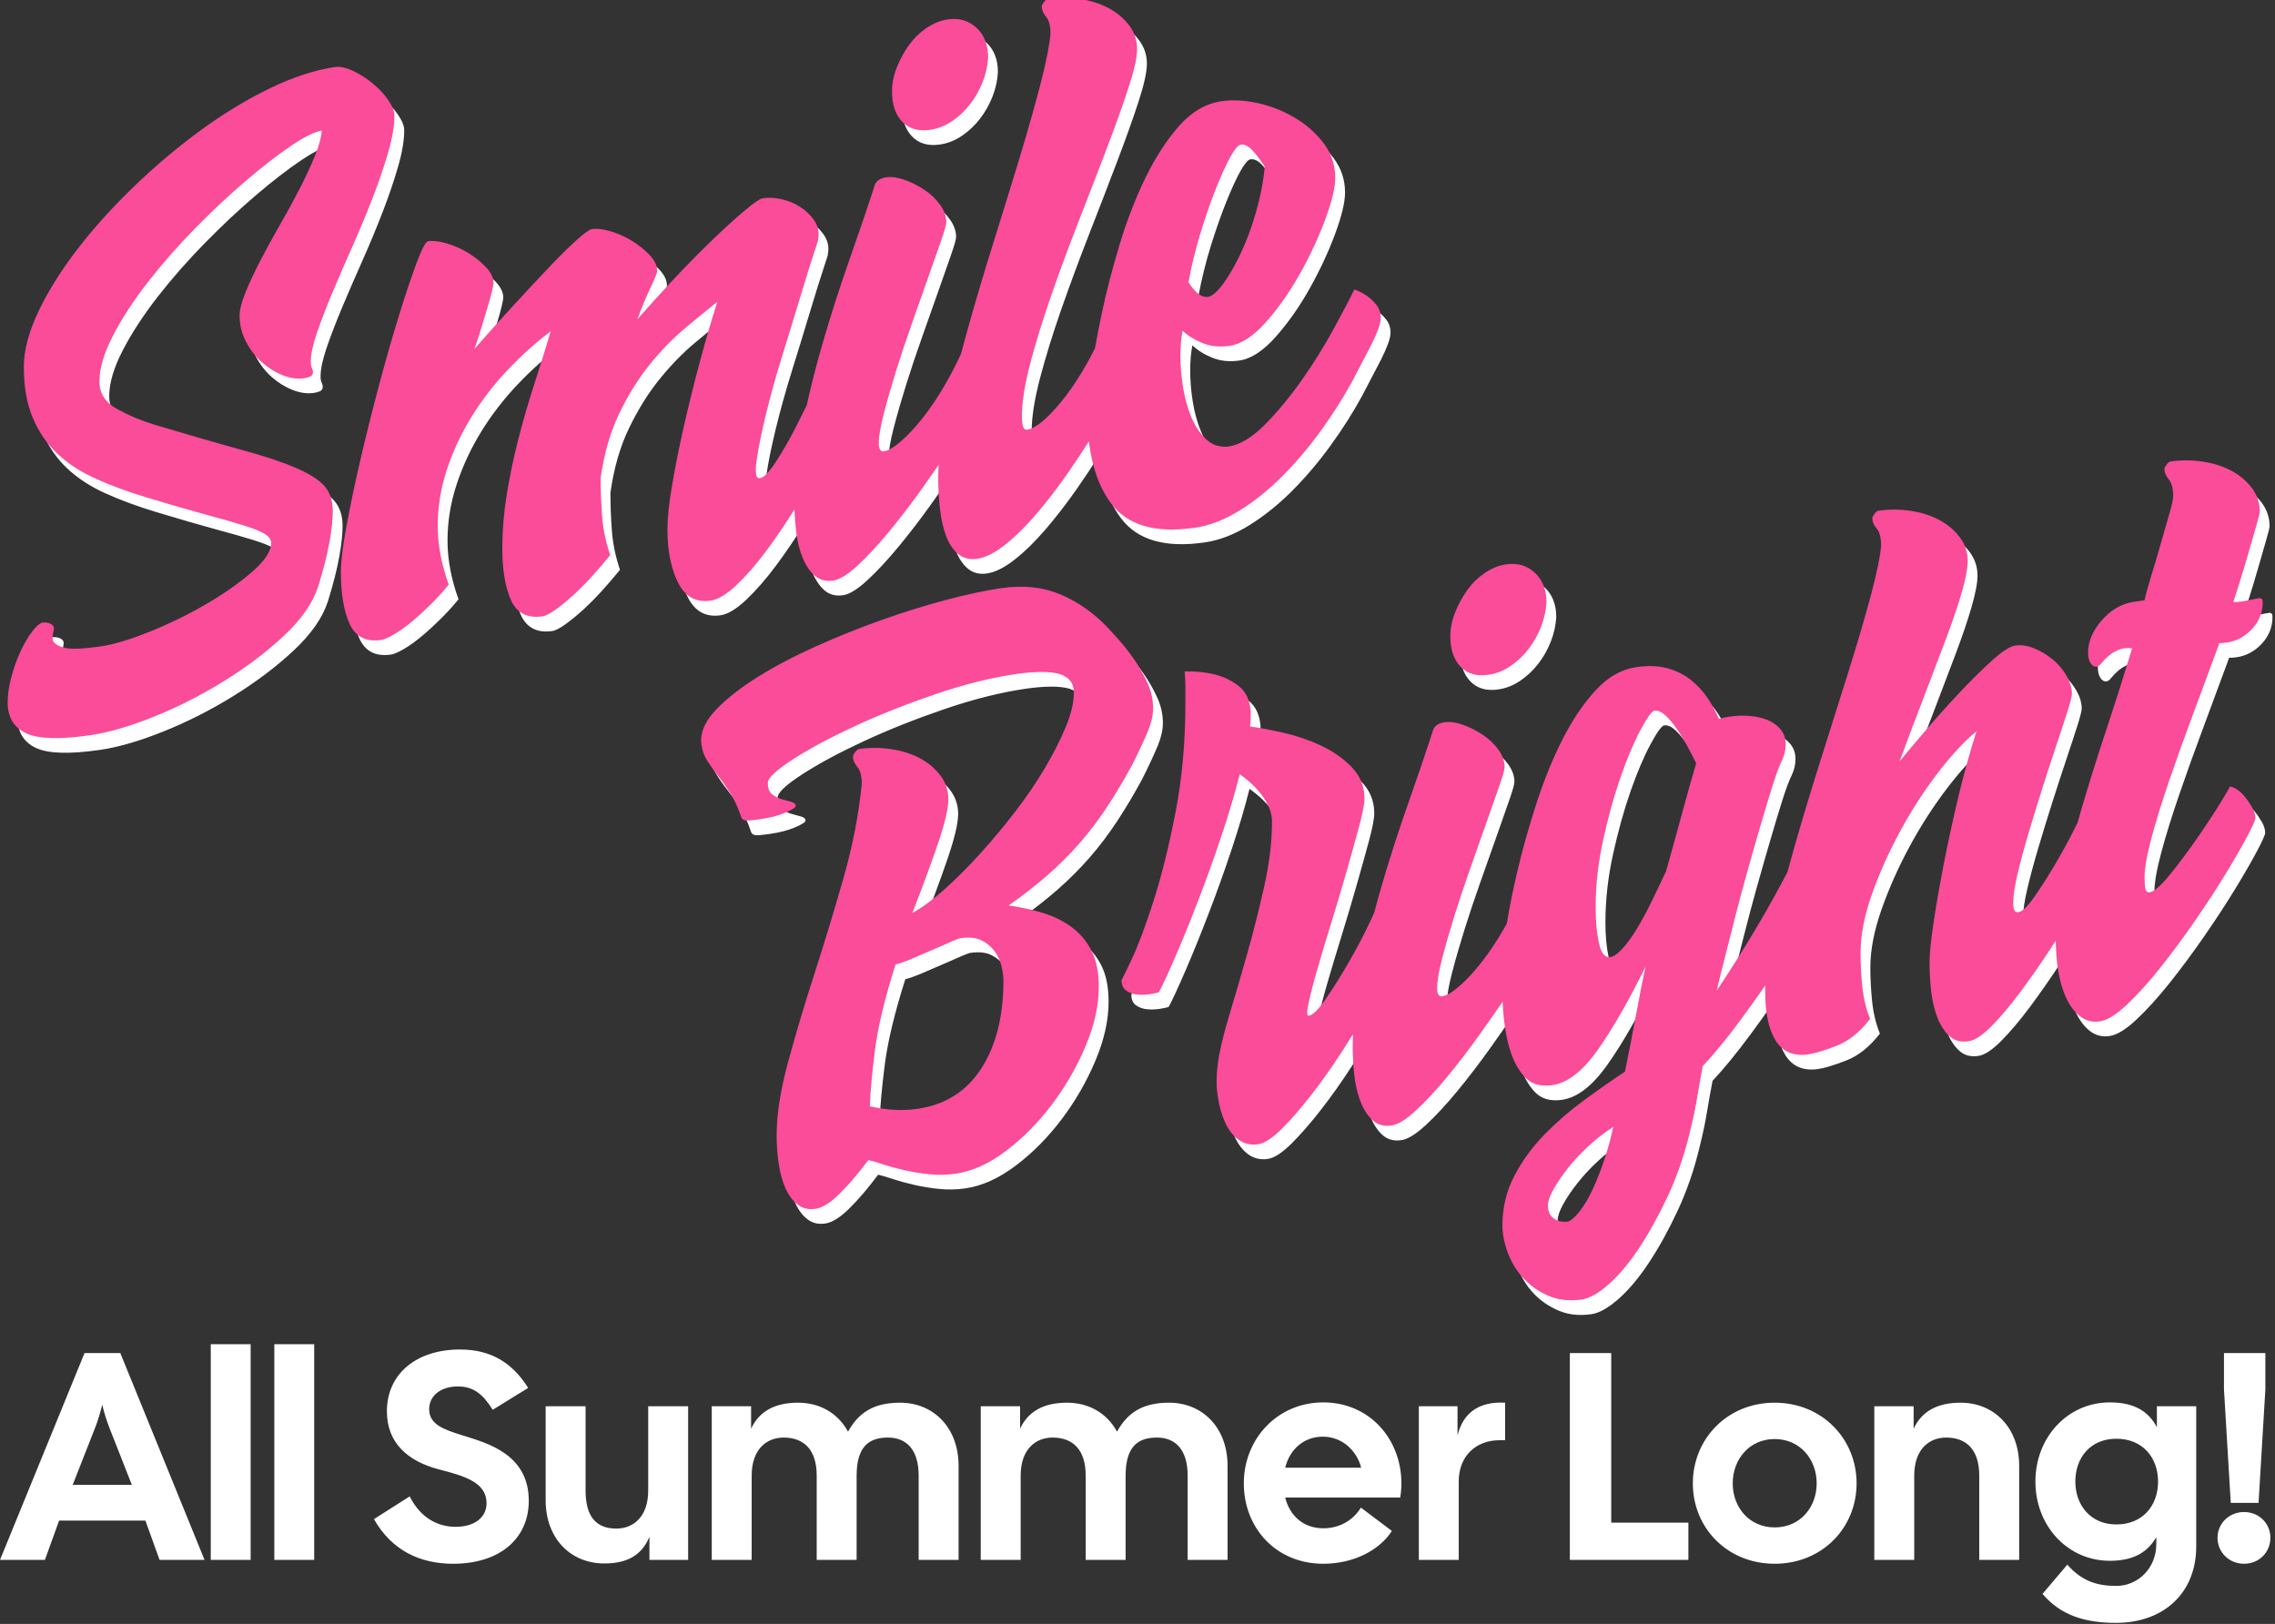 <?xml version="1.0" encoding="UTF-8" standalone="no"?>
<!DOCTYPE svg PUBLIC "-//W3C//DTD SVG 1.1//EN" "http://www.w3.org/Graphics/SVG/1.1/DTD/svg11.dtd">
<svg width="100%" height="100%" viewBox="0 0 465 332" version="1.1" xmlns="http://www.w3.org/2000/svg" xmlns:xlink="http://www.w3.org/1999/xlink" xml:space="preserve" xmlns:serif="http://www.serif.com/" style="fill-rule:evenodd;clip-rule:evenodd;stroke-linejoin:round;stroke-miterlimit:2;">
    <rect x="0" y="0" width="465" height="332" fill="#333333" stroke="none"/>
    <g transform="matrix(1,0,0,1,-1277.77,-347.894)">
        <g transform="matrix(1,-0.146,0,1,104.631,118.626)">
            <path d="M1337.53,531.666C1335.62,534.459 1333.69,537.024 1331.73,539.362C1329.68,541.812 1327.66,543.837 1325.66,545.437C1323.66,547.037 1321.91,547.837 1320.41,547.837C1317.41,547.837 1315.18,546.287 1313.73,543.187C1312.28,540.087 1311.56,536.337 1311.56,531.937C1311.56,529.737 1311.86,526.887 1312.46,523.387C1313.06,519.887 1313.83,516.087 1314.78,511.987C1315.73,507.887 1316.81,503.662 1318.01,499.312C1319.21,494.962 1320.46,490.837 1321.76,486.937C1319.76,488.237 1317.53,489.737 1315.08,491.437C1312.63,493.137 1310.26,495.237 1307.96,497.737C1305.66,500.237 1303.58,503.262 1301.73,506.812C1299.88,510.362 1298.61,514.587 1297.91,519.487C1297.91,522.087 1298.01,524.712 1298.21,527.362C1298.41,530.012 1298.96,532.737 1299.86,535.537C1298.76,536.737 1297.56,537.962 1296.26,539.212C1294.96,540.462 1293.66,541.587 1292.36,542.587C1291.06,543.587 1289.83,544.412 1288.68,545.062C1287.53,545.712 1286.66,546.037 1286.06,546.037C1282.96,546.037 1280.81,544.637 1279.61,541.837C1278.41,539.037 1277.81,535.387 1277.81,530.887C1277.81,527.287 1278.11,523.687 1278.71,520.087C1279.31,516.487 1280.08,512.887 1281.03,509.287C1281.98,505.687 1283.06,502.112 1284.26,498.562C1285.46,495.012 1286.61,491.487 1287.71,487.987C1284.61,489.887 1281.66,492.112 1278.86,494.662C1276.06,497.212 1273.61,500.037 1271.51,503.137C1269.41,506.237 1267.73,509.587 1266.48,513.187C1265.23,516.787 1264.61,520.537 1264.61,524.437C1264.61,526.437 1264.81,528.487 1265.21,530.587C1265.61,532.687 1266.16,534.737 1266.86,536.737C1265.76,537.937 1264.56,539.087 1263.26,540.187C1261.96,541.287 1260.66,542.287 1259.36,543.187C1258.06,544.087 1256.83,544.787 1255.68,545.287C1254.53,545.787 1253.66,546.037 1253.06,546.037C1249.96,546.037 1247.81,544.637 1246.61,541.837C1245.41,539.037 1244.81,535.387 1244.81,530.887C1244.81,528.887 1245.18,525.887 1245.93,521.887C1246.68,517.887 1247.63,513.487 1248.78,508.687C1249.93,503.887 1251.21,498.962 1252.61,493.912C1254.01,488.862 1255.38,484.262 1256.73,480.112C1258.08,475.962 1259.28,472.562 1260.33,469.912C1261.38,467.262 1262.16,465.937 1262.66,465.937C1263.66,465.937 1264.91,466.262 1266.41,466.912C1267.91,467.562 1269.36,468.412 1270.76,469.462C1272.16,470.512 1273.38,471.662 1274.43,472.912C1275.48,474.162 1276.01,475.337 1276.01,476.437C1276.01,476.637 1275.91,477.162 1275.71,478.012C1275.51,478.862 1275.21,479.912 1274.81,481.162C1274.41,482.412 1273.98,483.762 1273.53,485.212C1273.08,486.662 1272.61,488.037 1272.11,489.337C1274.51,486.937 1277.03,484.487 1279.68,481.987C1282.33,479.487 1284.78,477.212 1287.03,475.162C1289.28,473.112 1291.23,471.462 1292.88,470.212C1294.53,468.962 1295.61,468.337 1296.11,468.337C1297.11,468.337 1298.36,468.662 1299.86,469.312C1301.36,469.962 1302.81,470.812 1304.21,471.862C1305.61,472.912 1306.83,474.062 1307.88,475.312C1308.93,476.562 1309.46,477.737 1309.46,478.837C1309.46,479.237 1309.01,480.312 1308.11,482.062C1307.21,483.812 1306.31,485.837 1305.41,488.137C1307.51,486.037 1309.88,483.762 1312.53,481.312C1315.18,478.862 1317.78,476.587 1320.33,474.487C1322.88,472.387 1325.16,470.637 1327.16,469.237C1329.16,467.837 1330.46,467.137 1331.06,467.137C1332.26,467.137 1333.53,467.387 1334.88,467.887C1336.23,468.387 1337.46,469.062 1338.56,469.912C1339.66,470.762 1340.58,471.737 1341.33,472.837C1342.08,473.937 1342.46,475.037 1342.46,476.137C1342.46,476.637 1342.41,477.037 1342.31,477.337C1342.51,476.937 1342.23,477.812 1341.48,479.962C1340.73,482.112 1339.81,484.937 1338.71,488.437C1337.61,491.937 1336.38,495.762 1335.03,499.912C1333.68,504.062 1332.56,507.937 1331.66,511.537C1330.76,515.137 1330.13,518.162 1329.78,520.612C1329.43,523.062 1329.66,524.287 1330.46,524.287C1331.26,524.287 1332.36,523.312 1333.76,521.362C1335.16,519.412 1336.53,517.212 1337.88,514.762C1338.63,513.395 1339.35,512.067 1340.03,510.778C1340.95,506.734 1342.04,502.662 1343.28,498.562C1344.93,493.112 1346.73,487.762 1348.68,482.512C1350.63,477.262 1352.41,472.287 1354.01,467.587C1354.41,466.887 1355.16,466.537 1356.26,466.537C1357.36,466.537 1358.61,466.887 1360.01,467.587C1361.41,468.287 1362.76,469.162 1364.06,470.212C1365.36,471.262 1366.43,472.437 1367.28,473.737C1368.13,475.037 1368.56,476.287 1368.56,477.487C1368.56,477.987 1368.21,479.187 1367.51,481.087C1366.81,482.987 1365.96,485.287 1364.96,487.987C1363.96,490.687 1362.86,493.637 1361.66,496.837C1360.46,500.037 1359.36,503.162 1358.36,506.212C1357.36,509.262 1356.51,512.087 1355.81,514.687C1355.11,517.287 1354.76,519.287 1354.76,520.687C1354.76,521.887 1355.11,522.487 1355.81,522.487C1356.71,522.487 1357.88,521.962 1359.33,520.912C1360.78,519.862 1362.28,518.462 1363.83,516.712C1365.38,514.962 1366.88,512.937 1368.33,510.637C1369.53,508.736 1370.61,506.8 1371.57,504.831C1371.92,503.535 1372.3,502.221 1372.68,500.887C1374.33,495.187 1376.13,489.362 1378.08,483.412C1380.03,477.462 1381.86,471.812 1383.56,466.462C1385.26,461.112 1386.68,456.287 1387.83,451.987C1388.98,447.687 1389.66,444.387 1389.86,442.087C1389.86,440.487 1389.56,439.287 1388.96,438.487C1388.36,437.687 1388.06,436.937 1388.06,436.237C1388.06,436.037 1388.21,435.762 1388.51,435.412C1388.81,435.062 1389.06,434.887 1389.26,434.887C1391.46,434.887 1393.66,435.212 1395.86,435.862C1398.06,436.512 1400.01,437.412 1401.71,438.562C1403.41,439.712 1404.81,441.087 1405.91,442.687C1407.01,444.287 1407.56,445.987 1407.56,447.787C1407.56,449.487 1406.98,452.012 1405.83,455.362C1404.68,458.712 1403.23,462.562 1401.48,466.912C1399.73,471.262 1397.83,475.912 1395.78,480.862C1393.73,485.812 1391.83,490.662 1390.08,495.412C1388.33,500.162 1386.88,504.637 1385.73,508.837C1384.58,513.037 1384.01,516.587 1384.01,519.487C1384.01,521.387 1384.36,522.337 1385.06,522.337C1386.06,522.337 1387.26,521.812 1388.66,520.762C1390.06,519.712 1391.51,518.312 1393.01,516.562C1394.51,514.812 1395.96,512.787 1397.36,510.487C1397.91,509.574 1398.44,508.646 1398.95,507.702C1399.33,505.609 1399.78,503.387 1400.28,501.037C1401.23,496.637 1402.46,492.062 1403.96,487.312C1405.46,482.562 1407.23,478.237 1409.28,474.337C1411.33,470.437 1413.63,467.237 1416.18,464.737C1418.73,462.237 1421.61,460.987 1424.81,460.987C1427.11,460.987 1429.61,461.487 1432.31,462.487C1435.01,463.487 1437.53,464.862 1439.88,466.612C1442.23,468.362 1444.18,470.387 1445.73,472.687C1447.28,474.987 1448.06,477.437 1448.06,480.037C1448.06,482.037 1447.38,484.762 1446.03,488.212C1444.68,491.662 1442.96,495.112 1440.86,498.562C1438.76,502.012 1436.43,504.987 1433.88,507.487C1431.33,509.987 1428.86,511.237 1426.46,511.237C1424.46,511.237 1422.63,510.787 1420.98,509.887C1419.33,508.987 1417.96,507.937 1416.86,506.737C1416.56,508.137 1416.41,509.837 1416.41,511.837C1416.41,513.837 1416.58,515.962 1416.93,518.212C1417.28,520.462 1417.83,522.562 1418.58,524.512C1419.33,526.462 1420.33,528.137 1421.58,529.537C1422.83,530.937 1424.36,531.687 1426.16,531.787C1428.56,531.787 1431.06,530.662 1433.66,528.412C1436.26,526.162 1438.76,523.512 1441.16,520.462C1443.56,517.412 1445.71,514.287 1447.61,511.087C1449.51,507.887 1450.96,505.337 1451.96,503.437C1452.96,503.937 1453.86,504.537 1454.66,505.237C1455.36,505.837 1455.98,506.537 1456.53,507.337C1457.08,508.137 1457.36,509.037 1457.36,510.037C1457.36,510.637 1457.18,511.387 1456.83,512.287C1456.48,513.187 1456.01,514.187 1455.41,515.287C1454.81,516.387 1454.16,517.537 1453.46,518.737C1452.76,519.937 1452.11,521.087 1451.51,522.187C1449.61,525.387 1447.43,528.487 1444.98,531.487C1442.53,534.487 1439.93,537.162 1437.18,539.512C1434.43,541.862 1431.53,543.762 1428.48,545.212C1425.43,546.662 1422.41,547.387 1419.41,547.387C1411.41,547.387 1405.73,544.962 1402.38,540.112C1399.91,536.535 1398.35,532.022 1397.7,526.57C1396.32,528.559 1394.85,530.548 1393.31,532.537C1391.21,535.237 1389.08,537.687 1386.93,539.887C1384.78,542.087 1382.66,543.862 1380.56,545.212C1378.46,546.562 1376.56,547.237 1374.86,547.237C1373.36,547.237 1372.08,546.737 1371.03,545.737C1369.98,544.737 1369.16,543.412 1368.56,541.762C1367.96,540.112 1367.53,538.212 1367.28,536.062C1367.03,533.912 1366.91,531.737 1366.91,529.537C1366.91,528.698 1366.94,527.811 1367.01,526.875C1365.96,528.239 1364.88,529.626 1363.76,531.037C1361.46,533.937 1359.16,536.612 1356.86,539.062C1354.56,541.512 1352.41,543.512 1350.41,545.062C1348.41,546.612 1346.76,547.387 1345.46,547.387C1343.96,547.387 1342.71,546.887 1341.71,545.887C1340.71,544.887 1339.88,543.562 1339.23,541.912C1338.58,540.262 1338.13,538.412 1337.88,536.362C1337.7,534.838 1337.58,533.272 1337.53,531.666ZM1428.71,470.437C1428.21,470.437 1427.53,471.137 1426.68,472.537C1425.83,473.937 1424.88,475.862 1423.83,478.312C1422.78,480.762 1421.73,483.587 1420.68,486.787C1419.63,489.987 1418.76,493.387 1418.06,496.987C1418.56,497.887 1419.13,498.687 1419.78,499.387C1420.43,500.087 1421.16,500.487 1421.96,500.587C1422.86,500.587 1423.91,499.862 1425.11,498.412C1426.31,496.962 1427.51,495.062 1428.71,492.712C1429.91,490.362 1430.96,487.687 1431.86,484.687C1432.76,481.687 1433.36,478.687 1433.66,475.687C1432.86,474.287 1432.03,473.062 1431.18,472.012C1430.33,470.962 1429.51,470.437 1428.71,470.437ZM1240.91,440.137C1239.51,440.137 1237.43,440.862 1234.68,442.312C1231.93,443.762 1228.86,445.687 1225.46,448.087C1222.06,450.487 1218.58,453.237 1215.03,456.337C1211.48,459.437 1208.26,462.637 1205.36,465.937C1202.46,469.237 1200.08,472.537 1198.23,475.837C1196.38,479.137 1195.46,482.137 1195.46,484.837C1195.46,487.237 1196.68,489.287 1199.13,490.987C1201.58,492.687 1204.16,494.137 1206.86,495.337C1214.06,498.537 1219.98,501.112 1224.63,503.062C1229.28,505.012 1232.98,506.787 1235.73,508.387C1238.48,509.987 1240.41,511.512 1241.51,512.962C1242.61,514.412 1243.16,516.187 1243.16,518.287C1243.16,519.987 1242.93,522.062 1242.48,524.512C1242.03,526.962 1241.26,529.887 1240.16,533.287C1239.06,536.487 1236.73,539.487 1233.18,542.287C1229.63,545.087 1225.53,547.587 1220.88,549.787C1216.23,551.987 1211.46,553.712 1206.56,554.962C1201.66,556.212 1197.36,556.837 1193.66,556.837C1187.36,556.837 1182.96,556.062 1180.46,554.512C1177.96,552.962 1176.71,550.687 1176.71,547.687C1176.71,546.087 1176.96,544.387 1177.46,542.587C1177.96,540.787 1178.58,539.137 1179.33,537.637C1180.08,536.137 1180.86,534.912 1181.66,533.962C1182.46,533.012 1183.16,532.487 1183.76,532.387C1184.36,532.387 1184.91,532.537 1185.41,532.837C1185.91,533.137 1186.16,533.487 1186.16,533.887C1186.16,534.087 1186.11,534.387 1186.01,534.787C1185.91,535.187 1185.86,535.587 1185.86,535.987C1185.96,536.787 1186.68,537.487 1188.03,538.087C1189.38,538.687 1191.96,538.987 1195.76,538.987C1198.36,538.987 1201.63,538.487 1205.58,537.487C1209.53,536.487 1213.36,535.187 1217.06,533.587C1220.76,531.987 1223.93,530.237 1226.58,528.337C1229.23,526.437 1230.56,524.637 1230.56,522.937C1230.56,522.237 1230.13,521.562 1229.28,520.912C1228.43,520.262 1227.03,519.487 1225.08,518.587C1223.13,517.687 1220.53,516.562 1217.28,515.212C1214.03,513.862 1209.96,512.087 1205.06,509.887C1201.26,508.187 1197.81,506.412 1194.71,504.562C1191.61,502.712 1188.98,500.612 1186.83,498.262C1184.68,495.912 1183.01,493.212 1181.81,490.162C1180.61,487.112 1180.01,483.587 1180.01,479.587C1180.01,476.187 1181.01,472.537 1183.01,468.637C1185.01,464.737 1187.68,460.862 1191.03,457.012C1194.38,453.162 1198.23,449.462 1202.58,445.912C1206.93,442.362 1211.46,439.212 1216.16,436.462C1220.86,433.712 1225.58,431.537 1230.33,429.937C1235.08,428.337 1239.51,427.537 1243.61,427.537C1244.61,427.537 1245.81,427.962 1247.21,428.812C1248.61,429.662 1249.96,430.712 1251.26,431.962C1252.56,433.212 1253.63,434.512 1254.48,435.862C1255.33,437.212 1255.76,438.337 1255.76,439.237C1255.76,441.337 1255.33,443.787 1254.48,446.587C1253.63,449.387 1252.58,452.312 1251.33,455.362C1250.08,458.412 1248.71,461.512 1247.21,464.662C1245.71,467.812 1244.33,470.787 1243.08,473.587C1241.83,476.387 1240.78,478.962 1239.93,481.312C1239.08,483.662 1238.66,485.587 1238.66,487.087C1238.66,487.587 1238.73,488.012 1238.88,488.362C1239.03,488.712 1239.11,488.987 1239.11,489.187C1239.11,489.687 1238.91,489.987 1238.51,490.087C1238.11,490.187 1237.71,490.237 1237.31,490.237C1235.91,490.237 1234.43,489.812 1232.88,488.962C1231.33,488.112 1229.91,487.012 1228.61,485.662C1227.31,484.312 1226.23,482.737 1225.38,480.937C1224.53,479.137 1224.11,477.337 1224.11,475.537C1224.11,474.337 1224.51,472.812 1225.31,470.962C1226.11,469.112 1227.11,467.112 1228.31,464.962C1229.51,462.812 1230.83,460.587 1232.28,458.287C1233.73,455.987 1235.08,453.712 1236.33,451.462C1237.58,449.212 1238.63,447.112 1239.48,445.162C1240.33,443.212 1240.81,441.537 1240.91,440.137ZM1357.46,449.137C1357.46,447.537 1357.78,445.962 1358.43,444.412C1359.08,442.862 1359.91,441.462 1360.91,440.212C1361.91,438.962 1363.11,437.962 1364.51,437.212C1365.91,436.462 1367.36,436.087 1368.86,436.087C1371.16,436.087 1373.11,436.937 1374.71,438.637C1376.31,440.337 1377.11,442.487 1377.11,445.087C1377.01,446.787 1376.63,448.412 1375.98,449.962C1375.33,451.512 1374.48,452.887 1373.43,454.087C1372.38,455.287 1371.16,456.262 1369.76,457.012C1368.36,457.762 1366.86,458.137 1365.26,458.137C1362.86,458.137 1360.96,457.312 1359.56,455.662C1358.16,454.012 1357.46,451.837 1357.46,449.137ZM1451.67,655.661C1450.98,656.669 1450.27,657.693 1449.53,658.732C1447.43,661.682 1445.3,664.382 1443.15,666.832C1441,669.282 1438.98,671.307 1437.08,672.907C1435.18,674.507 1433.58,675.307 1432.28,675.307C1430.78,675.307 1429.45,674.807 1428.3,673.807C1427.15,672.807 1426.23,671.482 1425.53,669.832C1424.83,668.182 1424.33,666.307 1424.03,664.207C1423.73,662.107 1423.73,660.007 1424.03,657.907C1424.33,655.407 1425.08,652.257 1426.28,648.457C1427.48,644.657 1428.73,640.557 1430.03,636.157C1431.33,631.757 1432.5,627.282 1433.55,622.732C1434.6,618.182 1435.13,613.857 1435.13,609.757C1435.13,608.157 1434.55,606.432 1433.4,604.582C1432.25,602.732 1430.63,600.907 1428.53,599.107C1427.63,602.607 1426.43,606.507 1424.93,610.807C1423.43,615.107 1421.85,619.282 1420.2,623.332C1418.55,627.382 1416.98,631.032 1415.48,634.282C1413.98,637.532 1412.83,639.857 1412.03,641.257C1411.63,641.357 1411,641.407 1410.15,641.407C1409.3,641.407 1408.45,641.307 1407.6,641.107C1406.75,640.907 1406,640.532 1405.35,639.982C1404.7,639.432 1404.38,638.657 1404.38,637.657C1404.38,637.757 1405.05,636.482 1406.4,633.832C1407.75,631.182 1409.25,627.407 1410.9,622.507C1412.55,617.607 1414.05,611.782 1415.4,605.032C1416.75,598.282 1417.43,590.907 1417.43,582.907L1417.43,579.682C1417.43,578.632 1417.38,577.557 1417.28,576.457C1419.68,576.757 1421.83,577.307 1423.73,578.107C1425.43,578.807 1426.98,579.807 1428.38,581.107C1429.78,582.407 1430.58,584.207 1430.78,586.507L1430.78,587.857C1430.78,588.357 1430.73,588.957 1430.63,589.657C1432.43,590.157 1434.68,590.907 1437.38,591.907C1440.08,592.907 1442.65,594.157 1445.1,595.657C1447.55,597.157 1449.65,598.932 1451.4,600.982C1453.15,603.032 1454.03,605.307 1454.03,607.807C1454.03,608.907 1453.68,610.707 1452.98,613.207C1452.28,615.707 1451.45,618.557 1450.5,621.757C1449.55,624.957 1448.53,628.257 1447.43,631.657C1446.33,635.057 1445.35,638.157 1444.5,640.957C1443.65,643.757 1443.03,646.057 1442.63,647.857C1442.23,649.657 1442.23,650.557 1442.63,650.557C1443.43,650.557 1444.53,649.657 1445.93,647.857C1447.33,646.057 1448.75,644.032 1450.2,641.782C1451.65,639.532 1452.93,637.382 1454.03,635.332C1455.13,633.282 1455.78,632.007 1455.98,631.507L1456,631.517C1456.44,629.893 1456.91,628.265 1457.4,626.632C1459.05,621.182 1460.85,615.832 1462.8,610.582C1464.75,605.332 1466.53,600.357 1468.13,595.657C1468.53,594.957 1469.28,594.607 1470.38,594.607C1471.48,594.607 1472.73,594.957 1474.13,595.657C1475.53,596.357 1476.88,597.232 1478.18,598.282C1479.48,599.332 1480.55,600.507 1481.4,601.807C1482.25,603.107 1482.68,604.357 1482.68,605.557C1482.68,606.057 1482.33,607.257 1481.63,609.157C1480.93,611.057 1480.08,613.357 1479.08,616.057C1478.08,618.757 1476.98,621.707 1475.78,624.907C1474.58,628.107 1473.48,631.232 1472.48,634.282C1471.48,637.332 1470.63,640.157 1469.93,642.757C1469.23,645.357 1468.88,647.357 1468.88,648.757C1468.88,649.957 1469.23,650.557 1469.93,650.557C1470.83,650.557 1472,650.032 1473.45,648.982C1474.9,647.932 1476.4,646.532 1477.95,644.782C1479.5,643.032 1481,641.007 1482.45,638.707C1482.68,638.345 1482.91,637.981 1483.13,637.617C1483.66,634.397 1484.39,630.91 1485.3,627.157C1486.35,622.857 1487.65,618.432 1489.2,613.882C1490.75,609.332 1492.53,605.232 1494.53,601.582C1496.53,597.932 1498.78,594.932 1501.28,592.582C1503.78,590.232 1506.53,589.057 1509.53,589.057C1512.03,589.057 1514.2,589.457 1516.05,590.257C1517.9,591.057 1519.5,592.107 1520.85,593.407C1522.2,594.707 1523.33,596.107 1524.23,597.607C1525.13,599.107 1525.88,600.607 1526.48,602.107C1526.98,602.007 1527.73,601.957 1528.73,601.957C1530.03,601.957 1531.35,602.107 1532.7,602.407C1534.05,602.707 1535.28,603.157 1536.38,603.757C1537.48,604.357 1538.38,605.132 1539.08,606.082C1539.78,607.032 1540.13,608.107 1540.13,609.307C1540.13,610.407 1539.88,611.457 1539.38,612.457C1538.88,613.357 1538.25,614.932 1537.5,617.182C1536.75,619.432 1535.93,622.032 1535.03,624.982C1534.13,627.932 1533.2,631.032 1532.25,634.282C1531.3,637.532 1530.43,640.682 1529.63,643.732C1528.83,646.782 1528.1,649.532 1527.45,651.982C1526.8,654.432 1526.33,656.307 1526.03,657.607C1529.13,653.407 1532.03,649.207 1534.73,645.007C1536.67,641.986 1538.59,638.811 1540.48,635.48C1540.94,633.837 1541.42,632.163 1541.93,630.457C1543.63,624.757 1545.48,618.907 1547.48,612.907C1549.48,606.907 1551.35,601.232 1553.1,595.882C1554.85,590.532 1556.33,585.707 1557.53,581.407C1558.73,577.107 1559.43,573.807 1559.63,571.507C1559.63,569.907 1559.33,568.707 1558.73,567.907C1558.13,567.107 1557.83,566.357 1557.83,565.657C1557.83,565.457 1557.98,565.182 1558.28,564.832C1558.58,564.482 1558.83,564.307 1559.03,564.307C1561.23,564.307 1563.43,564.632 1565.63,565.282C1567.83,565.932 1569.78,566.832 1571.48,567.982C1573.18,569.132 1574.58,570.507 1575.68,572.107C1576.78,573.707 1577.33,575.407 1577.33,577.207C1577.33,578.707 1576.93,580.782 1576.13,583.432C1575.33,586.082 1574.25,589.107 1572.9,592.507C1571.55,595.907 1570.05,599.632 1568.4,603.682C1566.75,607.732 1565.08,611.907 1563.38,616.207C1564.78,614.707 1566.6,612.807 1568.85,610.507C1571.1,608.207 1573.4,605.982 1575.75,603.832C1578.1,601.682 1580.3,599.832 1582.35,598.282C1584.4,596.732 1585.98,595.957 1587.08,595.957C1588.28,595.957 1589.55,596.332 1590.9,597.082C1592.25,597.832 1593.5,598.757 1594.65,599.857C1595.8,600.957 1596.75,602.207 1597.5,603.607C1598.25,605.007 1598.63,606.307 1598.63,607.507C1598.63,608.007 1598.33,609.157 1597.73,610.957C1597.13,612.757 1596.38,614.932 1595.48,617.482C1594.58,620.032 1593.63,622.807 1592.63,625.807C1591.63,628.807 1590.68,631.757 1589.78,634.657C1588.88,637.557 1588.13,640.232 1587.53,642.682C1586.93,645.132 1586.63,647.107 1586.63,648.607C1586.63,649.907 1586.98,650.557 1587.68,650.557C1588.48,650.557 1589.58,649.657 1590.98,647.857C1592.38,646.057 1593.8,644.032 1595.25,641.782C1596.7,639.532 1597.98,637.382 1599.08,635.332C1599.34,634.846 1599.58,634.403 1599.79,634.004C1600.04,633.13 1600.31,632.247 1600.58,631.357C1602.08,626.457 1603.75,621.357 1605.6,616.057C1607.45,610.757 1609.23,605.407 1610.93,600.007C1609.83,599.707 1608.88,599.682 1608.08,599.932C1607.28,600.182 1606.6,600.507 1606.05,600.907C1605.5,601.307 1605.05,601.707 1604.7,602.107C1604.35,602.507 1604.03,602.707 1603.73,602.707C1603.23,602.707 1602.8,602.407 1602.45,601.807C1602.1,601.207 1601.93,600.457 1601.93,599.557C1601.93,597.357 1602.83,595.332 1604.63,593.482C1606.43,591.632 1608.53,590.657 1610.93,590.557L1613.48,590.557C1613.68,589.557 1614.1,588.057 1614.75,586.057C1615.4,584.057 1616.05,581.957 1616.7,579.757C1617.35,577.557 1617.95,575.557 1618.5,573.757C1619.05,571.957 1619.33,570.757 1619.33,570.157C1619.33,568.557 1619.03,567.357 1618.43,566.557C1617.83,565.757 1617.53,565.007 1617.53,564.307C1617.53,564.107 1617.68,563.832 1617.98,563.482C1618.28,563.132 1618.53,562.957 1618.73,562.957C1620.93,562.957 1623.13,563.282 1625.33,563.932C1627.53,564.582 1629.48,565.482 1631.18,566.632C1632.88,567.782 1634.28,569.157 1635.38,570.757C1636.48,572.357 1637.03,574.057 1637.03,575.857C1637.03,576.157 1636.78,577.132 1636.28,578.782C1635.78,580.432 1635.23,582.257 1634.63,584.257C1634.03,586.257 1633.43,588.157 1632.83,589.957L1631.63,593.557C1632.03,593.657 1632.63,593.707 1633.43,593.707C1633.93,593.707 1634.48,593.682 1635.08,593.632C1635.68,593.582 1636.28,593.557 1636.88,593.557C1637.38,593.557 1637.63,593.857 1637.63,594.457C1637.63,596.557 1636.9,598.282 1635.45,599.632C1634,600.982 1632.28,601.657 1630.28,601.657C1629.58,601.657 1629.08,601.607 1628.78,601.507C1627.08,605.907 1625.33,610.382 1623.53,614.932C1621.73,619.482 1620.08,623.832 1618.58,627.982C1617.08,632.132 1615.85,635.907 1614.9,639.307C1613.95,642.707 1613.48,645.357 1613.48,647.257C1613.48,648.157 1613.53,648.907 1613.63,649.507C1613.73,650.107 1614.03,650.407 1614.53,650.407C1615.43,650.407 1616.8,649.407 1618.65,647.407C1620.5,645.407 1622.35,643.207 1624.2,640.807C1626.05,638.407 1627.65,636.207 1629,634.207C1630.35,632.207 1630.98,631.207 1630.88,631.207C1631.18,631.207 1631.63,631.432 1632.23,631.882C1632.83,632.332 1633.4,632.932 1633.95,633.682C1634.5,634.432 1635,635.232 1635.45,636.082C1635.9,636.932 1636.13,637.707 1636.13,638.407C1636.13,638.807 1635.55,640.007 1634.4,642.007C1633.25,644.007 1631.75,646.382 1629.9,649.132C1628.05,651.882 1625.95,654.782 1623.6,657.832C1621.25,660.882 1618.9,663.707 1616.55,666.307C1614.2,668.907 1611.95,671.057 1609.8,672.757C1607.65,674.457 1605.83,675.307 1604.33,675.307C1602.83,675.307 1601.5,674.782 1600.35,673.732C1599.2,672.682 1598.25,671.307 1597.5,669.607C1596.75,667.907 1596.2,665.982 1595.85,663.832C1595.51,661.743 1595.34,659.63 1595.33,657.494C1594.99,657.979 1594.63,658.467 1594.28,658.957C1592.18,661.857 1590.1,664.532 1588.05,666.982C1586,669.432 1584.05,671.457 1582.2,673.057C1580.35,674.657 1578.78,675.457 1577.48,675.457C1575.98,675.457 1574.73,674.957 1573.73,673.957C1572.73,672.957 1571.9,671.632 1571.25,669.982C1570.6,668.332 1570.15,666.482 1569.9,664.432C1569.65,662.382 1569.53,660.257 1569.53,658.057C1569.53,656.457 1569.78,653.982 1570.28,650.632C1570.78,647.282 1571.45,643.457 1572.3,639.157C1573.15,634.857 1574.15,630.357 1575.3,625.657C1576.45,620.957 1577.73,616.507 1579.13,612.307C1576.63,614.007 1573.98,616.482 1571.18,619.732C1568.38,622.982 1565.83,626.557 1563.53,630.457C1561.23,634.357 1559.3,638.382 1557.75,642.532C1556.2,646.682 1555.43,650.557 1555.43,654.157C1555.43,656.457 1555.55,658.807 1555.8,661.207C1556.05,663.607 1556.58,665.857 1557.38,667.957C1555.28,670.357 1552.98,671.857 1550.48,672.457C1547.98,673.057 1546.08,673.357 1544.78,673.357C1541.78,673.357 1539.55,672.107 1538.1,669.607C1536.65,667.107 1535.93,663.607 1535.93,659.107C1535.93,658.743 1535.94,658.369 1535.95,657.987C1534.35,660.06 1532.7,662.133 1530.98,664.207C1528.08,667.707 1525.48,670.507 1523.18,672.607C1522.78,674.607 1522.4,676.657 1522.05,678.757C1521.7,680.857 1521.18,683.257 1520.48,685.957C1519.38,690.357 1517.9,694.407 1516.05,698.107C1514.2,701.807 1512.25,705.057 1510.2,707.857C1508.15,710.657 1506.08,712.832 1503.98,714.382C1501.88,715.932 1500.03,716.707 1498.43,716.707C1495.93,716.707 1493.68,716.132 1491.68,714.982C1489.68,713.832 1487.98,712.407 1486.58,710.707C1485.18,709.007 1484.1,707.107 1483.35,705.007C1482.6,702.907 1482.23,700.957 1482.23,699.157C1482.23,695.557 1483.03,692.332 1484.63,689.482C1486.23,686.632 1488.28,684.107 1490.78,681.907C1493.28,679.707 1495.98,677.757 1498.88,676.057C1501.78,674.357 1504.58,672.807 1507.28,671.407C1508.08,667.607 1508.83,663.857 1509.53,660.157C1510.23,656.457 1510.88,653.257 1511.48,650.557C1507.98,657.157 1504.7,662.382 1501.65,666.232C1498.6,670.082 1495.53,672.007 1492.43,672.007C1490.03,672.007 1488.15,671.182 1486.8,669.532C1485.45,667.882 1484.43,665.832 1483.73,663.382C1483.03,660.932 1482.58,658.257 1482.38,655.357C1482.34,654.716 1482.3,654.085 1482.26,653.464C1480.87,655.301 1479.41,657.182 1477.88,659.107C1475.58,662.007 1473.28,664.682 1470.98,667.132C1468.68,669.582 1466.53,671.582 1464.53,673.132C1462.53,674.682 1460.88,675.457 1459.58,675.457C1458.08,675.457 1456.83,674.957 1455.83,673.957C1454.83,672.957 1454,671.632 1453.35,669.982C1452.7,668.332 1452.25,666.482 1452,664.432C1451.75,662.382 1451.63,660.257 1451.63,658.057C1451.63,657.266 1451.64,656.467 1451.67,655.661ZM1515.68,631.657C1516.88,627.557 1517.98,623.732 1518.98,620.182C1519.98,616.632 1520.93,613.407 1521.83,610.507C1521.33,609.407 1520.73,608.157 1520.03,606.757C1519.33,605.357 1518.6,604.057 1517.85,602.857C1517.1,601.657 1516.33,600.632 1515.53,599.782C1514.73,598.932 1513.98,598.507 1513.28,598.507C1512.78,598.507 1511.85,599.657 1510.5,601.957C1509.15,604.257 1507.8,607.232 1506.45,610.882C1505.1,614.532 1503.9,618.657 1502.85,623.257C1501.8,627.857 1501.28,632.457 1501.28,637.057C1501.28,639.757 1501.5,642.182 1501.95,644.332C1502.4,646.482 1503.18,647.557 1504.28,647.557C1504.98,647.557 1505.8,647.107 1506.75,646.207C1507.7,645.307 1508.68,644.107 1509.68,642.607C1510.68,641.107 1511.68,639.407 1512.68,637.507C1513.68,635.607 1514.68,633.657 1515.68,631.657ZM1495.73,700.357C1496.43,700.157 1497.23,699.532 1498.13,698.482C1499.03,697.432 1499.88,696.107 1500.68,694.507C1501.48,692.907 1502.25,691.057 1503,688.957C1503.75,686.857 1504.38,684.657 1504.88,682.357C1503.08,683.257 1501.38,684.332 1499.78,685.582C1498.18,686.832 1496.78,688.132 1495.58,689.482C1494.38,690.832 1493.4,692.132 1492.65,693.382C1491.9,694.632 1491.53,695.657 1491.53,696.457C1491.53,697.657 1491.93,698.607 1492.73,699.307C1493.53,700.007 1494.53,700.357 1495.73,700.357ZM1401.68,565.357L1403.78,567.982C1404.78,569.232 1405.8,570.682 1406.85,572.332C1407.9,573.982 1408.83,575.732 1409.63,577.582C1410.43,579.432 1410.83,581.257 1410.83,583.057C1410.83,584.457 1410.48,585.957 1409.78,587.557C1409.08,589.157 1408.03,591.257 1406.63,593.857C1404.93,596.757 1403.2,599.407 1401.45,601.807C1399.7,604.207 1397.83,606.407 1395.83,608.407C1393.83,610.407 1391.63,612.282 1389.23,614.032C1386.83,615.782 1384.18,617.457 1381.28,619.057C1383.78,619.757 1386.13,620.607 1388.33,621.607C1390.53,622.607 1392.48,623.857 1394.18,625.357C1395.88,626.857 1397.23,628.657 1398.23,630.757C1399.23,632.857 1399.73,635.407 1399.73,638.407C1399.73,642.207 1398.83,646.107 1397.03,650.107C1395.23,654.107 1392.93,657.757 1390.13,661.057C1387.33,664.357 1384.2,667.057 1380.75,669.157C1377.3,671.257 1373.88,672.307 1370.48,672.307C1368.68,672.307 1366.88,672.082 1365.08,671.632C1363.28,671.182 1361.58,670.657 1359.98,670.057C1358.38,669.457 1356.95,668.857 1355.7,668.257C1354.45,667.657 1353.43,667.207 1352.63,666.907C1350.53,669.407 1348.55,671.432 1346.7,672.982C1344.85,674.532 1343.23,675.307 1341.83,675.307C1340.43,675.307 1339.23,674.857 1338.23,673.957C1337.23,673.057 1336.4,671.857 1335.75,670.357C1335.1,668.857 1334.63,667.132 1334.33,665.182C1334.03,663.232 1333.88,661.207 1333.88,659.107C1333.88,654.907 1334.65,650.057 1336.2,644.557C1337.75,639.057 1339.55,633.282 1341.6,627.232C1343.65,621.182 1345.63,614.957 1347.53,608.557C1349.43,602.157 1350.68,595.907 1351.28,589.807C1351.28,588.207 1350.98,587.007 1350.38,586.207C1349.78,585.407 1349.48,584.657 1349.48,583.957C1349.48,583.757 1349.63,583.482 1349.93,583.132C1350.23,582.782 1350.48,582.607 1350.68,582.607C1352.88,582.607 1355.08,582.932 1357.28,583.582C1359.48,584.232 1361.43,585.132 1363.13,586.282C1364.83,587.432 1366.23,588.807 1367.33,590.407C1368.43,592.007 1368.98,593.707 1368.98,595.507C1368.98,597.407 1368.28,600.307 1366.88,604.207C1365.48,608.107 1363.73,612.607 1361.63,617.707C1363.63,616.907 1365.83,615.607 1368.23,613.807C1370.63,612.007 1373.05,609.932 1375.5,607.582C1377.95,605.232 1380.33,602.732 1382.63,600.082C1384.93,597.432 1386.95,594.757 1388.7,592.057C1390.45,589.357 1391.88,586.757 1392.98,584.257C1394.08,581.757 1394.63,579.507 1394.63,577.507C1394.63,576.307 1394.28,575.332 1393.58,574.582C1392.88,573.832 1391.98,573.282 1390.88,572.932C1389.78,572.582 1388.53,572.332 1387.13,572.182C1385.73,572.032 1384.28,571.957 1382.78,571.957C1377.68,571.957 1372.18,572.532 1366.28,573.682C1360.38,574.832 1354.9,576.207 1349.85,577.807C1344.8,579.407 1340.58,581.057 1337.18,582.757C1333.78,584.457 1332.08,585.807 1332.08,586.807C1332.08,587.907 1332.38,588.732 1332.98,589.282C1333.58,589.832 1334.23,590.257 1334.93,590.557C1335.63,590.857 1336.28,591.132 1336.88,591.382C1337.48,591.632 1337.78,591.957 1337.78,592.357C1337.78,592.657 1337.08,593.007 1335.68,593.407C1334.28,593.807 1332.58,594.007 1330.58,594.007C1329.78,594.007 1328.98,593.982 1328.18,593.932C1327.38,593.882 1326.88,593.607 1326.68,593.107C1325.98,590.907 1325.18,589.057 1324.28,587.557C1323.38,586.057 1322.5,584.707 1321.65,583.507C1320.8,582.307 1320.08,581.157 1319.48,580.057C1318.88,578.957 1318.53,577.657 1318.43,576.157C1318.43,574.057 1319.5,572.057 1321.65,570.157C1323.8,568.257 1326.6,566.482 1330.05,564.832C1333.5,563.182 1337.45,561.682 1341.9,560.332C1346.35,558.982 1350.85,557.832 1355.4,556.882C1359.95,555.932 1364.35,555.207 1368.6,554.707C1372.85,554.207 1376.58,553.957 1379.78,553.957C1384.28,553.957 1388.33,554.982 1391.93,557.032C1395.53,559.082 1398.78,561.857 1401.68,565.357ZM1380.23,634.357C1380.23,633.457 1380.1,632.432 1379.85,631.282C1379.6,630.132 1379.13,629.032 1378.43,627.982C1377.73,626.932 1376.83,626.057 1375.73,625.357C1374.63,624.657 1373.18,624.307 1371.38,624.307C1371.18,624.307 1370.55,624.457 1369.5,624.757C1368.45,625.057 1367.25,625.407 1365.9,625.807C1364.55,626.207 1363.15,626.607 1361.7,627.007C1360.25,627.407 1359.08,627.657 1358.18,627.757C1355.98,634.357 1354.58,639.982 1353.98,644.632C1353.38,649.282 1353.03,653.057 1352.93,655.957C1356.33,657.257 1359.58,657.907 1362.68,657.907C1368.38,657.907 1372.73,655.782 1375.73,651.532C1378.73,647.282 1380.23,641.557 1380.23,634.357ZM1471.58,577.207C1471.58,575.607 1471.9,574.032 1472.55,572.482C1473.2,570.932 1474.03,569.532 1475.03,568.282C1476.03,567.032 1477.23,566.032 1478.63,565.282C1480.03,564.532 1481.48,564.157 1482.98,564.157C1485.28,564.157 1487.23,565.007 1488.83,566.707C1490.43,568.407 1491.23,570.557 1491.23,573.157C1491.13,574.857 1490.75,576.482 1490.1,578.032C1489.45,579.582 1488.6,580.957 1487.55,582.157C1486.5,583.357 1485.28,584.332 1483.88,585.082C1482.48,585.832 1480.98,586.207 1479.38,586.207C1476.98,586.207 1475.08,585.382 1473.68,583.732C1472.28,582.082 1471.58,579.907 1471.58,577.207Z" style="fill:white;"/>
        </g>
        <g transform="matrix(1,-0.146,0,1,102.631,115.626)">
            <path d="M1337.53,531.666C1335.62,534.459 1333.69,537.024 1331.73,539.362C1329.68,541.812 1327.66,543.837 1325.66,545.437C1323.66,547.037 1321.91,547.837 1320.41,547.837C1317.41,547.837 1315.18,546.287 1313.73,543.187C1312.28,540.087 1311.56,536.337 1311.56,531.937C1311.56,529.737 1311.86,526.887 1312.46,523.387C1313.06,519.887 1313.83,516.087 1314.78,511.987C1315.73,507.887 1316.81,503.662 1318.01,499.312C1319.21,494.962 1320.46,490.837 1321.76,486.937C1319.76,488.237 1317.53,489.737 1315.08,491.437C1312.63,493.137 1310.26,495.237 1307.96,497.737C1305.66,500.237 1303.58,503.262 1301.73,506.812C1299.88,510.362 1298.61,514.587 1297.91,519.487C1297.91,522.087 1298.01,524.712 1298.21,527.362C1298.41,530.012 1298.96,532.737 1299.86,535.537C1298.76,536.737 1297.56,537.962 1296.26,539.212C1294.96,540.462 1293.66,541.587 1292.36,542.587C1291.06,543.587 1289.83,544.412 1288.68,545.062C1287.53,545.712 1286.66,546.037 1286.06,546.037C1282.96,546.037 1280.81,544.637 1279.61,541.837C1278.41,539.037 1277.81,535.387 1277.81,530.887C1277.81,527.287 1278.11,523.687 1278.71,520.087C1279.31,516.487 1280.08,512.887 1281.03,509.287C1281.98,505.687 1283.06,502.112 1284.26,498.562C1285.46,495.012 1286.61,491.487 1287.71,487.987C1284.61,489.887 1281.66,492.112 1278.86,494.662C1276.06,497.212 1273.61,500.037 1271.51,503.137C1269.41,506.237 1267.73,509.587 1266.48,513.187C1265.23,516.787 1264.61,520.537 1264.61,524.437C1264.61,526.437 1264.81,528.487 1265.21,530.587C1265.61,532.687 1266.16,534.737 1266.86,536.737C1265.76,537.937 1264.56,539.087 1263.26,540.187C1261.96,541.287 1260.66,542.287 1259.36,543.187C1258.06,544.087 1256.83,544.787 1255.68,545.287C1254.53,545.787 1253.66,546.037 1253.06,546.037C1249.96,546.037 1247.81,544.637 1246.61,541.837C1245.41,539.037 1244.81,535.387 1244.81,530.887C1244.81,528.887 1245.18,525.887 1245.93,521.887C1246.68,517.887 1247.63,513.487 1248.78,508.687C1249.93,503.887 1251.21,498.962 1252.61,493.912C1254.01,488.862 1255.38,484.262 1256.73,480.112C1258.08,475.962 1259.28,472.562 1260.33,469.912C1261.38,467.262 1262.16,465.937 1262.66,465.937C1263.66,465.937 1264.91,466.262 1266.41,466.912C1267.91,467.562 1269.36,468.412 1270.76,469.462C1272.16,470.512 1273.38,471.662 1274.43,472.912C1275.48,474.162 1276.01,475.337 1276.01,476.437C1276.01,476.637 1275.91,477.162 1275.71,478.012C1275.51,478.862 1275.21,479.912 1274.81,481.162C1274.41,482.412 1273.98,483.762 1273.53,485.212C1273.08,486.662 1272.61,488.037 1272.11,489.337C1274.51,486.937 1277.03,484.487 1279.68,481.987C1282.33,479.487 1284.78,477.212 1287.03,475.162C1289.28,473.112 1291.23,471.462 1292.88,470.212C1294.53,468.962 1295.61,468.337 1296.11,468.337C1297.11,468.337 1298.36,468.662 1299.86,469.312C1301.36,469.962 1302.81,470.812 1304.21,471.862C1305.61,472.912 1306.83,474.062 1307.88,475.312C1308.93,476.562 1309.46,477.737 1309.46,478.837C1309.46,479.237 1309.01,480.312 1308.11,482.062C1307.21,483.812 1306.31,485.837 1305.41,488.137C1307.51,486.037 1309.88,483.762 1312.53,481.312C1315.18,478.862 1317.78,476.587 1320.33,474.487C1322.88,472.387 1325.16,470.637 1327.16,469.237C1329.16,467.837 1330.46,467.137 1331.06,467.137C1332.26,467.137 1333.53,467.387 1334.88,467.887C1336.23,468.387 1337.46,469.062 1338.56,469.912C1339.66,470.762 1340.58,471.737 1341.33,472.837C1342.08,473.937 1342.46,475.037 1342.46,476.137C1342.46,476.637 1342.41,477.037 1342.31,477.337C1342.51,476.937 1342.23,477.812 1341.48,479.962C1340.73,482.112 1339.81,484.937 1338.71,488.437C1337.61,491.937 1336.38,495.762 1335.03,499.912C1333.68,504.062 1332.56,507.937 1331.66,511.537C1330.76,515.137 1330.13,518.162 1329.78,520.612C1329.43,523.062 1329.66,524.287 1330.46,524.287C1331.26,524.287 1332.36,523.312 1333.76,521.362C1335.16,519.412 1336.53,517.212 1337.88,514.762C1338.63,513.395 1339.35,512.067 1340.03,510.778C1340.95,506.734 1342.04,502.662 1343.28,498.562C1344.93,493.112 1346.73,487.762 1348.68,482.512C1350.63,477.262 1352.41,472.287 1354.01,467.587C1354.41,466.887 1355.16,466.537 1356.26,466.537C1357.36,466.537 1358.61,466.887 1360.01,467.587C1361.41,468.287 1362.76,469.162 1364.06,470.212C1365.36,471.262 1366.43,472.437 1367.28,473.737C1368.13,475.037 1368.56,476.287 1368.56,477.487C1368.56,477.987 1368.21,479.187 1367.51,481.087C1366.81,482.987 1365.96,485.287 1364.96,487.987C1363.96,490.687 1362.86,493.637 1361.66,496.837C1360.46,500.037 1359.36,503.162 1358.36,506.212C1357.36,509.262 1356.51,512.087 1355.81,514.687C1355.11,517.287 1354.76,519.287 1354.76,520.687C1354.76,521.887 1355.11,522.487 1355.81,522.487C1356.71,522.487 1357.88,521.962 1359.33,520.912C1360.78,519.862 1362.28,518.462 1363.83,516.712C1365.38,514.962 1366.88,512.937 1368.33,510.637C1369.53,508.736 1370.61,506.8 1371.57,504.831C1371.92,503.535 1372.3,502.221 1372.68,500.887C1374.33,495.187 1376.13,489.362 1378.08,483.412C1380.03,477.462 1381.86,471.812 1383.56,466.462C1385.26,461.112 1386.68,456.287 1387.83,451.987C1388.98,447.687 1389.66,444.387 1389.86,442.087C1389.86,440.487 1389.56,439.287 1388.96,438.487C1388.36,437.687 1388.06,436.937 1388.06,436.237C1388.06,436.037 1388.21,435.762 1388.51,435.412C1388.81,435.062 1389.06,434.887 1389.26,434.887C1391.46,434.887 1393.66,435.212 1395.86,435.862C1398.06,436.512 1400.01,437.412 1401.71,438.562C1403.41,439.712 1404.81,441.087 1405.91,442.687C1407.01,444.287 1407.56,445.987 1407.56,447.787C1407.56,449.487 1406.98,452.012 1405.83,455.362C1404.68,458.712 1403.23,462.562 1401.48,466.912C1399.73,471.262 1397.83,475.912 1395.78,480.862C1393.73,485.812 1391.83,490.662 1390.08,495.412C1388.33,500.162 1386.88,504.637 1385.73,508.837C1384.58,513.037 1384.01,516.587 1384.01,519.487C1384.01,521.387 1384.36,522.337 1385.06,522.337C1386.06,522.337 1387.26,521.812 1388.66,520.762C1390.06,519.712 1391.51,518.312 1393.01,516.562C1394.51,514.812 1395.96,512.787 1397.36,510.487C1397.91,509.574 1398.44,508.646 1398.95,507.702C1399.33,505.609 1399.78,503.387 1400.28,501.037C1401.23,496.637 1402.46,492.062 1403.96,487.312C1405.46,482.562 1407.23,478.237 1409.28,474.337C1411.33,470.437 1413.63,467.237 1416.18,464.737C1418.73,462.237 1421.61,460.987 1424.81,460.987C1427.11,460.987 1429.61,461.487 1432.31,462.487C1435.01,463.487 1437.53,464.862 1439.88,466.612C1442.23,468.362 1444.18,470.387 1445.73,472.687C1447.28,474.987 1448.06,477.437 1448.06,480.037C1448.06,482.037 1447.38,484.762 1446.03,488.212C1444.68,491.662 1442.96,495.112 1440.86,498.562C1438.76,502.012 1436.43,504.987 1433.88,507.487C1431.33,509.987 1428.86,511.237 1426.46,511.237C1424.46,511.237 1422.63,510.787 1420.98,509.887C1419.33,508.987 1417.96,507.937 1416.86,506.737C1416.56,508.137 1416.41,509.837 1416.41,511.837C1416.41,513.837 1416.58,515.962 1416.93,518.212C1417.28,520.462 1417.83,522.562 1418.58,524.512C1419.33,526.462 1420.33,528.137 1421.58,529.537C1422.83,530.937 1424.36,531.687 1426.16,531.787C1428.56,531.787 1431.06,530.662 1433.66,528.412C1436.26,526.162 1438.76,523.512 1441.16,520.462C1443.56,517.412 1445.71,514.287 1447.61,511.087C1449.51,507.887 1450.96,505.337 1451.96,503.437C1452.96,503.937 1453.86,504.537 1454.66,505.237C1455.36,505.837 1455.98,506.537 1456.53,507.337C1457.08,508.137 1457.36,509.037 1457.36,510.037C1457.36,510.637 1457.18,511.387 1456.83,512.287C1456.48,513.187 1456.01,514.187 1455.41,515.287C1454.81,516.387 1454.16,517.537 1453.46,518.737C1452.76,519.937 1452.11,521.087 1451.51,522.187C1449.61,525.387 1447.43,528.487 1444.98,531.487C1442.53,534.487 1439.93,537.162 1437.18,539.512C1434.43,541.862 1431.53,543.762 1428.48,545.212C1425.43,546.662 1422.41,547.387 1419.41,547.387C1411.41,547.387 1405.73,544.962 1402.38,540.112C1399.91,536.535 1398.35,532.022 1397.7,526.57C1396.32,528.559 1394.85,530.548 1393.31,532.537C1391.21,535.237 1389.08,537.687 1386.93,539.887C1384.78,542.087 1382.66,543.862 1380.56,545.212C1378.46,546.562 1376.56,547.237 1374.86,547.237C1373.36,547.237 1372.08,546.737 1371.03,545.737C1369.98,544.737 1369.16,543.412 1368.56,541.762C1367.96,540.112 1367.53,538.212 1367.28,536.062C1367.03,533.912 1366.91,531.737 1366.91,529.537C1366.91,528.698 1366.94,527.811 1367.01,526.875C1365.96,528.239 1364.88,529.626 1363.76,531.037C1361.46,533.937 1359.16,536.612 1356.86,539.062C1354.56,541.512 1352.41,543.512 1350.41,545.062C1348.41,546.612 1346.76,547.387 1345.46,547.387C1343.96,547.387 1342.71,546.887 1341.71,545.887C1340.71,544.887 1339.88,543.562 1339.23,541.912C1338.58,540.262 1338.13,538.412 1337.88,536.362C1337.7,534.838 1337.58,533.272 1337.53,531.666ZM1428.71,470.437C1428.21,470.437 1427.53,471.137 1426.68,472.537C1425.83,473.937 1424.88,475.862 1423.83,478.312C1422.78,480.762 1421.73,483.587 1420.68,486.787C1419.63,489.987 1418.76,493.387 1418.06,496.987C1418.56,497.887 1419.13,498.687 1419.78,499.387C1420.43,500.087 1421.16,500.487 1421.96,500.587C1422.86,500.587 1423.91,499.862 1425.11,498.412C1426.31,496.962 1427.51,495.062 1428.71,492.712C1429.91,490.362 1430.96,487.687 1431.86,484.687C1432.76,481.687 1433.36,478.687 1433.66,475.687C1432.86,474.287 1432.03,473.062 1431.18,472.012C1430.33,470.962 1429.51,470.437 1428.71,470.437ZM1240.91,440.137C1239.51,440.137 1237.43,440.862 1234.68,442.312C1231.93,443.762 1228.86,445.687 1225.46,448.087C1222.06,450.487 1218.58,453.237 1215.03,456.337C1211.48,459.437 1208.26,462.637 1205.36,465.937C1202.46,469.237 1200.08,472.537 1198.23,475.837C1196.38,479.137 1195.46,482.137 1195.46,484.837C1195.46,487.237 1196.68,489.287 1199.13,490.987C1201.58,492.687 1204.16,494.137 1206.86,495.337C1214.06,498.537 1219.98,501.112 1224.63,503.062C1229.28,505.012 1232.98,506.787 1235.73,508.387C1238.48,509.987 1240.41,511.512 1241.51,512.962C1242.61,514.412 1243.16,516.187 1243.16,518.287C1243.16,519.987 1242.93,522.062 1242.48,524.512C1242.03,526.962 1241.26,529.887 1240.16,533.287C1239.06,536.487 1236.73,539.487 1233.18,542.287C1229.63,545.087 1225.53,547.587 1220.88,549.787C1216.23,551.987 1211.46,553.712 1206.56,554.962C1201.66,556.212 1197.36,556.837 1193.66,556.837C1187.36,556.837 1182.96,556.062 1180.46,554.512C1177.96,552.962 1176.71,550.687 1176.71,547.687C1176.71,546.087 1176.96,544.387 1177.46,542.587C1177.96,540.787 1178.58,539.137 1179.33,537.637C1180.08,536.137 1180.86,534.912 1181.66,533.962C1182.46,533.012 1183.16,532.487 1183.76,532.387C1184.36,532.387 1184.91,532.537 1185.41,532.837C1185.91,533.137 1186.16,533.487 1186.16,533.887C1186.16,534.087 1186.11,534.387 1186.01,534.787C1185.91,535.187 1185.86,535.587 1185.86,535.987C1185.96,536.787 1186.68,537.487 1188.03,538.087C1189.38,538.687 1191.96,538.987 1195.76,538.987C1198.36,538.987 1201.63,538.487 1205.58,537.487C1209.53,536.487 1213.36,535.187 1217.06,533.587C1220.76,531.987 1223.93,530.237 1226.58,528.337C1229.23,526.437 1230.56,524.637 1230.56,522.937C1230.56,522.237 1230.13,521.562 1229.28,520.912C1228.43,520.262 1227.03,519.487 1225.08,518.587C1223.13,517.687 1220.53,516.562 1217.28,515.212C1214.03,513.862 1209.96,512.087 1205.06,509.887C1201.26,508.187 1197.81,506.412 1194.71,504.562C1191.61,502.712 1188.98,500.612 1186.83,498.262C1184.68,495.912 1183.01,493.212 1181.81,490.162C1180.61,487.112 1180.01,483.587 1180.01,479.587C1180.01,476.187 1181.01,472.537 1183.01,468.637C1185.01,464.737 1187.68,460.862 1191.03,457.012C1194.38,453.162 1198.23,449.462 1202.58,445.912C1206.93,442.362 1211.46,439.212 1216.16,436.462C1220.86,433.712 1225.58,431.537 1230.33,429.937C1235.08,428.337 1239.51,427.537 1243.61,427.537C1244.61,427.537 1245.81,427.962 1247.21,428.812C1248.61,429.662 1249.96,430.712 1251.26,431.962C1252.56,433.212 1253.63,434.512 1254.48,435.862C1255.33,437.212 1255.76,438.337 1255.76,439.237C1255.76,441.337 1255.33,443.787 1254.48,446.587C1253.63,449.387 1252.58,452.312 1251.33,455.362C1250.08,458.412 1248.71,461.512 1247.21,464.662C1245.71,467.812 1244.33,470.787 1243.08,473.587C1241.83,476.387 1240.78,478.962 1239.93,481.312C1239.08,483.662 1238.66,485.587 1238.66,487.087C1238.66,487.587 1238.73,488.012 1238.88,488.362C1239.03,488.712 1239.11,488.987 1239.11,489.187C1239.11,489.687 1238.91,489.987 1238.51,490.087C1238.11,490.187 1237.71,490.237 1237.31,490.237C1235.91,490.237 1234.43,489.812 1232.88,488.962C1231.33,488.112 1229.91,487.012 1228.61,485.662C1227.31,484.312 1226.23,482.737 1225.38,480.937C1224.53,479.137 1224.11,477.337 1224.11,475.537C1224.11,474.337 1224.51,472.812 1225.31,470.962C1226.11,469.112 1227.11,467.112 1228.31,464.962C1229.51,462.812 1230.83,460.587 1232.28,458.287C1233.73,455.987 1235.08,453.712 1236.33,451.462C1237.58,449.212 1238.63,447.112 1239.48,445.162C1240.33,443.212 1240.81,441.537 1240.91,440.137ZM1357.46,449.137C1357.46,447.537 1357.78,445.962 1358.43,444.412C1359.08,442.862 1359.91,441.462 1360.91,440.212C1361.91,438.962 1363.11,437.962 1364.51,437.212C1365.91,436.462 1367.36,436.087 1368.86,436.087C1371.16,436.087 1373.11,436.937 1374.71,438.637C1376.31,440.337 1377.11,442.487 1377.11,445.087C1377.01,446.787 1376.63,448.412 1375.98,449.962C1375.33,451.512 1374.48,452.887 1373.43,454.087C1372.38,455.287 1371.16,456.262 1369.76,457.012C1368.36,457.762 1366.86,458.137 1365.26,458.137C1362.86,458.137 1360.96,457.312 1359.56,455.662C1358.16,454.012 1357.46,451.837 1357.46,449.137ZM1451.67,655.661C1450.98,656.669 1450.27,657.693 1449.53,658.732C1447.43,661.682 1445.3,664.382 1443.15,666.832C1441,669.282 1438.98,671.307 1437.08,672.907C1435.18,674.507 1433.58,675.307 1432.28,675.307C1430.78,675.307 1429.45,674.807 1428.3,673.807C1427.15,672.807 1426.23,671.482 1425.53,669.832C1424.83,668.182 1424.33,666.307 1424.03,664.207C1423.73,662.107 1423.73,660.007 1424.03,657.907C1424.33,655.407 1425.08,652.257 1426.28,648.457C1427.48,644.657 1428.73,640.557 1430.03,636.157C1431.33,631.757 1432.5,627.282 1433.55,622.732C1434.6,618.182 1435.13,613.857 1435.13,609.757C1435.13,608.157 1434.55,606.432 1433.4,604.582C1432.25,602.732 1430.63,600.907 1428.53,599.107C1427.63,602.607 1426.43,606.507 1424.93,610.807C1423.43,615.107 1421.85,619.282 1420.2,623.332C1418.55,627.382 1416.98,631.032 1415.48,634.282C1413.98,637.532 1412.83,639.857 1412.03,641.257C1411.63,641.357 1411,641.407 1410.15,641.407C1409.3,641.407 1408.45,641.307 1407.6,641.107C1406.75,640.907 1406,640.532 1405.35,639.982C1404.7,639.432 1404.38,638.657 1404.38,637.657C1404.38,637.757 1405.05,636.482 1406.4,633.832C1407.75,631.182 1409.25,627.407 1410.9,622.507C1412.55,617.607 1414.05,611.782 1415.4,605.032C1416.75,598.282 1417.43,590.907 1417.43,582.907L1417.43,579.682C1417.43,578.632 1417.38,577.557 1417.28,576.457C1419.68,576.757 1421.83,577.307 1423.73,578.107C1425.43,578.807 1426.98,579.807 1428.38,581.107C1429.78,582.407 1430.58,584.207 1430.78,586.507L1430.78,587.857C1430.78,588.357 1430.73,588.957 1430.63,589.657C1432.43,590.157 1434.68,590.907 1437.38,591.907C1440.08,592.907 1442.65,594.157 1445.1,595.657C1447.55,597.157 1449.65,598.932 1451.4,600.982C1453.15,603.032 1454.03,605.307 1454.03,607.807C1454.03,608.907 1453.68,610.707 1452.98,613.207C1452.28,615.707 1451.45,618.557 1450.5,621.757C1449.55,624.957 1448.53,628.257 1447.43,631.657C1446.33,635.057 1445.35,638.157 1444.5,640.957C1443.65,643.757 1443.03,646.057 1442.63,647.857C1442.23,649.657 1442.23,650.557 1442.63,650.557C1443.43,650.557 1444.53,649.657 1445.93,647.857C1447.33,646.057 1448.75,644.032 1450.2,641.782C1451.65,639.532 1452.93,637.382 1454.03,635.332C1455.13,633.282 1455.78,632.007 1455.98,631.507L1456,631.517C1456.44,629.893 1456.91,628.265 1457.4,626.632C1459.05,621.182 1460.85,615.832 1462.8,610.582C1464.75,605.332 1466.53,600.357 1468.13,595.657C1468.53,594.957 1469.28,594.607 1470.38,594.607C1471.48,594.607 1472.73,594.957 1474.13,595.657C1475.53,596.357 1476.88,597.232 1478.18,598.282C1479.48,599.332 1480.55,600.507 1481.4,601.807C1482.25,603.107 1482.68,604.357 1482.68,605.557C1482.68,606.057 1482.33,607.257 1481.63,609.157C1480.93,611.057 1480.08,613.357 1479.08,616.057C1478.08,618.757 1476.98,621.707 1475.78,624.907C1474.58,628.107 1473.48,631.232 1472.48,634.282C1471.48,637.332 1470.63,640.157 1469.93,642.757C1469.23,645.357 1468.88,647.357 1468.88,648.757C1468.88,649.957 1469.23,650.557 1469.93,650.557C1470.83,650.557 1472,650.032 1473.45,648.982C1474.9,647.932 1476.4,646.532 1477.95,644.782C1479.5,643.032 1481,641.007 1482.45,638.707C1482.68,638.345 1482.91,637.981 1483.13,637.617C1483.66,634.397 1484.39,630.91 1485.3,627.157C1486.35,622.857 1487.65,618.432 1489.2,613.882C1490.75,609.332 1492.53,605.232 1494.53,601.582C1496.53,597.932 1498.78,594.932 1501.28,592.582C1503.78,590.232 1506.53,589.057 1509.53,589.057C1512.03,589.057 1514.2,589.457 1516.05,590.257C1517.9,591.057 1519.5,592.107 1520.85,593.407C1522.2,594.707 1523.33,596.107 1524.23,597.607C1525.13,599.107 1525.88,600.607 1526.48,602.107C1526.98,602.007 1527.73,601.957 1528.73,601.957C1530.03,601.957 1531.35,602.107 1532.7,602.407C1534.05,602.707 1535.28,603.157 1536.38,603.757C1537.48,604.357 1538.38,605.132 1539.08,606.082C1539.78,607.032 1540.13,608.107 1540.13,609.307C1540.13,610.407 1539.88,611.457 1539.38,612.457C1538.88,613.357 1538.25,614.932 1537.5,617.182C1536.75,619.432 1535.93,622.032 1535.03,624.982C1534.13,627.932 1533.2,631.032 1532.25,634.282C1531.3,637.532 1530.43,640.682 1529.63,643.732C1528.83,646.782 1528.1,649.532 1527.45,651.982C1526.8,654.432 1526.33,656.307 1526.03,657.607C1529.13,653.407 1532.03,649.207 1534.73,645.007C1536.67,641.986 1538.59,638.811 1540.48,635.48C1540.94,633.837 1541.42,632.163 1541.93,630.457C1543.63,624.757 1545.48,618.907 1547.48,612.907C1549.48,606.907 1551.35,601.232 1553.1,595.882C1554.85,590.532 1556.33,585.707 1557.53,581.407C1558.73,577.107 1559.43,573.807 1559.63,571.507C1559.63,569.907 1559.33,568.707 1558.73,567.907C1558.13,567.107 1557.83,566.357 1557.83,565.657C1557.83,565.457 1557.98,565.182 1558.28,564.832C1558.58,564.482 1558.83,564.307 1559.03,564.307C1561.23,564.307 1563.43,564.632 1565.63,565.282C1567.83,565.932 1569.78,566.832 1571.48,567.982C1573.18,569.132 1574.58,570.507 1575.68,572.107C1576.78,573.707 1577.33,575.407 1577.33,577.207C1577.33,578.707 1576.93,580.782 1576.13,583.432C1575.33,586.082 1574.25,589.107 1572.9,592.507C1571.55,595.907 1570.05,599.632 1568.4,603.682C1566.75,607.732 1565.08,611.907 1563.38,616.207C1564.78,614.707 1566.6,612.807 1568.85,610.507C1571.1,608.207 1573.4,605.982 1575.75,603.832C1578.1,601.682 1580.3,599.832 1582.35,598.282C1584.4,596.732 1585.98,595.957 1587.08,595.957C1588.28,595.957 1589.55,596.332 1590.9,597.082C1592.25,597.832 1593.5,598.757 1594.65,599.857C1595.8,600.957 1596.75,602.207 1597.5,603.607C1598.25,605.007 1598.63,606.307 1598.63,607.507C1598.63,608.007 1598.33,609.157 1597.73,610.957C1597.13,612.757 1596.38,614.932 1595.48,617.482C1594.58,620.032 1593.63,622.807 1592.63,625.807C1591.63,628.807 1590.68,631.757 1589.78,634.657C1588.88,637.557 1588.13,640.232 1587.53,642.682C1586.93,645.132 1586.63,647.107 1586.63,648.607C1586.63,649.907 1586.98,650.557 1587.68,650.557C1588.48,650.557 1589.58,649.657 1590.98,647.857C1592.38,646.057 1593.8,644.032 1595.25,641.782C1596.7,639.532 1597.98,637.382 1599.08,635.332C1599.34,634.846 1599.58,634.403 1599.79,634.004C1600.04,633.13 1600.31,632.247 1600.58,631.357C1602.08,626.457 1603.75,621.357 1605.6,616.057C1607.45,610.757 1609.23,605.407 1610.93,600.007C1609.83,599.707 1608.88,599.682 1608.08,599.932C1607.28,600.182 1606.6,600.507 1606.05,600.907C1605.5,601.307 1605.05,601.707 1604.7,602.107C1604.35,602.507 1604.03,602.707 1603.73,602.707C1603.23,602.707 1602.8,602.407 1602.45,601.807C1602.1,601.207 1601.93,600.457 1601.93,599.557C1601.93,597.357 1602.83,595.332 1604.63,593.482C1606.43,591.632 1608.53,590.657 1610.93,590.557L1613.48,590.557C1613.68,589.557 1614.1,588.057 1614.75,586.057C1615.4,584.057 1616.05,581.957 1616.7,579.757C1617.35,577.557 1617.95,575.557 1618.5,573.757C1619.05,571.957 1619.33,570.757 1619.33,570.157C1619.33,568.557 1619.03,567.357 1618.43,566.557C1617.83,565.757 1617.53,565.007 1617.53,564.307C1617.53,564.107 1617.68,563.832 1617.98,563.482C1618.28,563.132 1618.53,562.957 1618.73,562.957C1620.93,562.957 1623.13,563.282 1625.33,563.932C1627.53,564.582 1629.48,565.482 1631.18,566.632C1632.88,567.782 1634.28,569.157 1635.38,570.757C1636.48,572.357 1637.03,574.057 1637.03,575.857C1637.03,576.157 1636.78,577.132 1636.28,578.782C1635.78,580.432 1635.23,582.257 1634.63,584.257C1634.03,586.257 1633.43,588.157 1632.83,589.957L1631.63,593.557C1632.03,593.657 1632.63,593.707 1633.43,593.707C1633.93,593.707 1634.48,593.682 1635.08,593.632C1635.68,593.582 1636.28,593.557 1636.88,593.557C1637.38,593.557 1637.63,593.857 1637.63,594.457C1637.63,596.557 1636.9,598.282 1635.45,599.632C1634,600.982 1632.28,601.657 1630.28,601.657C1629.58,601.657 1629.08,601.607 1628.78,601.507C1627.08,605.907 1625.33,610.382 1623.53,614.932C1621.73,619.482 1620.08,623.832 1618.58,627.982C1617.08,632.132 1615.85,635.907 1614.9,639.307C1613.95,642.707 1613.48,645.357 1613.48,647.257C1613.48,648.157 1613.53,648.907 1613.63,649.507C1613.73,650.107 1614.03,650.407 1614.53,650.407C1615.43,650.407 1616.8,649.407 1618.65,647.407C1620.5,645.407 1622.35,643.207 1624.2,640.807C1626.05,638.407 1627.65,636.207 1629,634.207C1630.35,632.207 1630.98,631.207 1630.88,631.207C1631.18,631.207 1631.63,631.432 1632.23,631.882C1632.83,632.332 1633.4,632.932 1633.95,633.682C1634.5,634.432 1635,635.232 1635.45,636.082C1635.9,636.932 1636.13,637.707 1636.13,638.407C1636.13,638.807 1635.55,640.007 1634.4,642.007C1633.25,644.007 1631.75,646.382 1629.9,649.132C1628.05,651.882 1625.95,654.782 1623.6,657.832C1621.25,660.882 1618.9,663.707 1616.55,666.307C1614.2,668.907 1611.95,671.057 1609.8,672.757C1607.65,674.457 1605.83,675.307 1604.33,675.307C1602.83,675.307 1601.5,674.782 1600.35,673.732C1599.2,672.682 1598.25,671.307 1597.5,669.607C1596.75,667.907 1596.2,665.982 1595.85,663.832C1595.51,661.743 1595.34,659.63 1595.33,657.494C1594.99,657.979 1594.63,658.467 1594.28,658.957C1592.18,661.857 1590.1,664.532 1588.05,666.982C1586,669.432 1584.05,671.457 1582.2,673.057C1580.35,674.657 1578.78,675.457 1577.48,675.457C1575.98,675.457 1574.73,674.957 1573.73,673.957C1572.73,672.957 1571.9,671.632 1571.25,669.982C1570.6,668.332 1570.15,666.482 1569.9,664.432C1569.65,662.382 1569.53,660.257 1569.53,658.057C1569.53,656.457 1569.78,653.982 1570.28,650.632C1570.78,647.282 1571.45,643.457 1572.3,639.157C1573.15,634.857 1574.15,630.357 1575.3,625.657C1576.45,620.957 1577.73,616.507 1579.13,612.307C1576.63,614.007 1573.98,616.482 1571.18,619.732C1568.38,622.982 1565.83,626.557 1563.53,630.457C1561.23,634.357 1559.3,638.382 1557.75,642.532C1556.2,646.682 1555.43,650.557 1555.43,654.157C1555.43,656.457 1555.55,658.807 1555.8,661.207C1556.05,663.607 1556.58,665.857 1557.38,667.957C1555.28,670.357 1552.98,671.857 1550.48,672.457C1547.98,673.057 1546.08,673.357 1544.78,673.357C1541.78,673.357 1539.55,672.107 1538.1,669.607C1536.65,667.107 1535.93,663.607 1535.93,659.107C1535.93,658.743 1535.94,658.369 1535.95,657.987C1534.35,660.06 1532.7,662.133 1530.98,664.207C1528.08,667.707 1525.48,670.507 1523.18,672.607C1522.78,674.607 1522.4,676.657 1522.05,678.757C1521.7,680.857 1521.18,683.257 1520.48,685.957C1519.38,690.357 1517.9,694.407 1516.05,698.107C1514.2,701.807 1512.25,705.057 1510.2,707.857C1508.15,710.657 1506.08,712.832 1503.98,714.382C1501.88,715.932 1500.03,716.707 1498.43,716.707C1495.93,716.707 1493.68,716.132 1491.68,714.982C1489.68,713.832 1487.98,712.407 1486.58,710.707C1485.18,709.007 1484.1,707.107 1483.35,705.007C1482.6,702.907 1482.23,700.957 1482.23,699.157C1482.23,695.557 1483.03,692.332 1484.63,689.482C1486.23,686.632 1488.28,684.107 1490.78,681.907C1493.28,679.707 1495.98,677.757 1498.88,676.057C1501.78,674.357 1504.58,672.807 1507.28,671.407C1508.08,667.607 1508.83,663.857 1509.53,660.157C1510.23,656.457 1510.88,653.257 1511.48,650.557C1507.98,657.157 1504.7,662.382 1501.65,666.232C1498.6,670.082 1495.53,672.007 1492.43,672.007C1490.03,672.007 1488.15,671.182 1486.8,669.532C1485.45,667.882 1484.43,665.832 1483.73,663.382C1483.03,660.932 1482.58,658.257 1482.38,655.357C1482.34,654.716 1482.3,654.085 1482.26,653.464C1480.87,655.301 1479.41,657.182 1477.88,659.107C1475.58,662.007 1473.28,664.682 1470.98,667.132C1468.68,669.582 1466.53,671.582 1464.53,673.132C1462.53,674.682 1460.88,675.457 1459.58,675.457C1458.08,675.457 1456.83,674.957 1455.83,673.957C1454.83,672.957 1454,671.632 1453.35,669.982C1452.7,668.332 1452.25,666.482 1452,664.432C1451.75,662.382 1451.63,660.257 1451.63,658.057C1451.63,657.266 1451.64,656.467 1451.67,655.661ZM1515.68,631.657C1516.88,627.557 1517.98,623.732 1518.98,620.182C1519.98,616.632 1520.93,613.407 1521.83,610.507C1521.33,609.407 1520.73,608.157 1520.03,606.757C1519.33,605.357 1518.6,604.057 1517.85,602.857C1517.1,601.657 1516.33,600.632 1515.53,599.782C1514.73,598.932 1513.98,598.507 1513.28,598.507C1512.78,598.507 1511.85,599.657 1510.5,601.957C1509.15,604.257 1507.8,607.232 1506.45,610.882C1505.1,614.532 1503.9,618.657 1502.85,623.257C1501.8,627.857 1501.28,632.457 1501.28,637.057C1501.28,639.757 1501.5,642.182 1501.95,644.332C1502.4,646.482 1503.18,647.557 1504.28,647.557C1504.98,647.557 1505.8,647.107 1506.75,646.207C1507.7,645.307 1508.68,644.107 1509.68,642.607C1510.68,641.107 1511.68,639.407 1512.68,637.507C1513.68,635.607 1514.68,633.657 1515.68,631.657ZM1495.73,700.357C1496.43,700.157 1497.23,699.532 1498.13,698.482C1499.03,697.432 1499.88,696.107 1500.68,694.507C1501.48,692.907 1502.25,691.057 1503,688.957C1503.75,686.857 1504.38,684.657 1504.88,682.357C1503.08,683.257 1501.38,684.332 1499.78,685.582C1498.18,686.832 1496.78,688.132 1495.58,689.482C1494.38,690.832 1493.4,692.132 1492.65,693.382C1491.9,694.632 1491.53,695.657 1491.53,696.457C1491.53,697.657 1491.93,698.607 1492.73,699.307C1493.53,700.007 1494.53,700.357 1495.73,700.357ZM1401.68,565.357L1403.78,567.982C1404.78,569.232 1405.8,570.682 1406.85,572.332C1407.9,573.982 1408.83,575.732 1409.63,577.582C1410.43,579.432 1410.83,581.257 1410.83,583.057C1410.83,584.457 1410.48,585.957 1409.78,587.557C1409.08,589.157 1408.03,591.257 1406.63,593.857C1404.93,596.757 1403.2,599.407 1401.45,601.807C1399.7,604.207 1397.83,606.407 1395.83,608.407C1393.83,610.407 1391.63,612.282 1389.23,614.032C1386.83,615.782 1384.18,617.457 1381.28,619.057C1383.78,619.757 1386.13,620.607 1388.33,621.607C1390.53,622.607 1392.48,623.857 1394.18,625.357C1395.88,626.857 1397.23,628.657 1398.23,630.757C1399.23,632.857 1399.73,635.407 1399.73,638.407C1399.73,642.207 1398.83,646.107 1397.03,650.107C1395.23,654.107 1392.93,657.757 1390.13,661.057C1387.33,664.357 1384.2,667.057 1380.75,669.157C1377.3,671.257 1373.88,672.307 1370.48,672.307C1368.68,672.307 1366.88,672.082 1365.08,671.632C1363.28,671.182 1361.58,670.657 1359.98,670.057C1358.38,669.457 1356.95,668.857 1355.7,668.257C1354.45,667.657 1353.43,667.207 1352.63,666.907C1350.53,669.407 1348.55,671.432 1346.7,672.982C1344.85,674.532 1343.23,675.307 1341.83,675.307C1340.43,675.307 1339.23,674.857 1338.23,673.957C1337.23,673.057 1336.4,671.857 1335.75,670.357C1335.1,668.857 1334.63,667.132 1334.33,665.182C1334.03,663.232 1333.88,661.207 1333.88,659.107C1333.88,654.907 1334.65,650.057 1336.2,644.557C1337.75,639.057 1339.55,633.282 1341.6,627.232C1343.65,621.182 1345.63,614.957 1347.53,608.557C1349.43,602.157 1350.68,595.907 1351.28,589.807C1351.28,588.207 1350.98,587.007 1350.38,586.207C1349.78,585.407 1349.48,584.657 1349.48,583.957C1349.48,583.757 1349.63,583.482 1349.93,583.132C1350.23,582.782 1350.48,582.607 1350.68,582.607C1352.88,582.607 1355.08,582.932 1357.28,583.582C1359.48,584.232 1361.43,585.132 1363.13,586.282C1364.83,587.432 1366.23,588.807 1367.33,590.407C1368.43,592.007 1368.98,593.707 1368.98,595.507C1368.98,597.407 1368.28,600.307 1366.88,604.207C1365.48,608.107 1363.73,612.607 1361.63,617.707C1363.63,616.907 1365.83,615.607 1368.23,613.807C1370.63,612.007 1373.05,609.932 1375.5,607.582C1377.95,605.232 1380.33,602.732 1382.63,600.082C1384.93,597.432 1386.95,594.757 1388.7,592.057C1390.45,589.357 1391.88,586.757 1392.98,584.257C1394.08,581.757 1394.63,579.507 1394.63,577.507C1394.63,576.307 1394.28,575.332 1393.58,574.582C1392.88,573.832 1391.98,573.282 1390.88,572.932C1389.78,572.582 1388.53,572.332 1387.13,572.182C1385.73,572.032 1384.28,571.957 1382.78,571.957C1377.68,571.957 1372.18,572.532 1366.28,573.682C1360.38,574.832 1354.9,576.207 1349.85,577.807C1344.8,579.407 1340.58,581.057 1337.18,582.757C1333.78,584.457 1332.08,585.807 1332.08,586.807C1332.08,587.907 1332.38,588.732 1332.98,589.282C1333.58,589.832 1334.23,590.257 1334.93,590.557C1335.63,590.857 1336.28,591.132 1336.88,591.382C1337.48,591.632 1337.78,591.957 1337.78,592.357C1337.78,592.657 1337.08,593.007 1335.68,593.407C1334.28,593.807 1332.58,594.007 1330.58,594.007C1329.78,594.007 1328.98,593.982 1328.18,593.932C1327.38,593.882 1326.88,593.607 1326.68,593.107C1325.98,590.907 1325.18,589.057 1324.28,587.557C1323.38,586.057 1322.5,584.707 1321.65,583.507C1320.8,582.307 1320.08,581.157 1319.48,580.057C1318.88,578.957 1318.53,577.657 1318.43,576.157C1318.43,574.057 1319.5,572.057 1321.65,570.157C1323.8,568.257 1326.6,566.482 1330.05,564.832C1333.5,563.182 1337.45,561.682 1341.9,560.332C1346.35,558.982 1350.85,557.832 1355.4,556.882C1359.95,555.932 1364.35,555.207 1368.6,554.707C1372.85,554.207 1376.58,553.957 1379.78,553.957C1384.28,553.957 1388.33,554.982 1391.93,557.032C1395.53,559.082 1398.78,561.857 1401.68,565.357ZM1380.23,634.357C1380.23,633.457 1380.1,632.432 1379.85,631.282C1379.6,630.132 1379.13,629.032 1378.43,627.982C1377.73,626.932 1376.83,626.057 1375.73,625.357C1374.63,624.657 1373.18,624.307 1371.38,624.307C1371.18,624.307 1370.55,624.457 1369.5,624.757C1368.45,625.057 1367.25,625.407 1365.9,625.807C1364.55,626.207 1363.15,626.607 1361.7,627.007C1360.25,627.407 1359.08,627.657 1358.18,627.757C1355.98,634.357 1354.58,639.982 1353.98,644.632C1353.38,649.282 1353.03,653.057 1352.93,655.957C1356.33,657.257 1359.58,657.907 1362.68,657.907C1368.38,657.907 1372.73,655.782 1375.73,651.532C1378.73,647.282 1380.23,641.557 1380.23,634.357ZM1471.58,577.207C1471.58,575.607 1471.9,574.032 1472.55,572.482C1473.2,570.932 1474.03,569.532 1475.03,568.282C1476.03,567.032 1477.23,566.032 1478.63,565.282C1480.03,564.532 1481.48,564.157 1482.98,564.157C1485.28,564.157 1487.23,565.007 1488.83,566.707C1490.43,568.407 1491.23,570.557 1491.23,573.157C1491.13,574.857 1490.75,576.482 1490.1,578.032C1489.45,579.582 1488.6,580.957 1487.55,582.157C1486.5,583.357 1485.28,584.332 1483.88,585.082C1482.48,585.832 1480.98,586.207 1479.38,586.207C1476.98,586.207 1475.08,585.382 1473.68,583.732C1472.28,582.082 1471.58,579.907 1471.58,577.207Z" style="fill:rgb(250,76,152);"/>
        </g>
        <g transform="matrix(1,0,0,1,103.41,62.748)">
            <path d="M1174.36,604.053L1191.64,561.762L1198.95,561.762L1216.17,604.053L1206.98,604.053L1204.08,596.018L1186.44,596.018L1183.54,604.053L1174.36,604.053ZM1189.22,588.707L1201.31,588.707L1196.77,577.168C1196.17,575.597 1195.63,573.966 1195.26,572.334C1194.84,573.966 1194.36,575.657 1193.75,577.168L1189.22,588.707ZM1217.44,604.053L1217.44,559.949L1225.59,559.949L1225.59,604.053L1217.44,604.053ZM1230.43,604.053L1230.43,559.949L1238.58,559.949L1238.58,604.053L1230.43,604.053ZM1266.98,604.839C1260.27,604.839 1254.47,602.18 1250.79,595.716L1258.1,591.064C1260.27,595.414 1263.78,597.287 1267.46,597.287C1271.39,597.287 1273.81,595.353 1273.81,592.453C1273.81,588.224 1269.33,586.895 1264.14,585.566C1257.61,583.874 1253.44,580.068 1253.44,573.664C1253.44,566.051 1259.43,561.037 1268.37,561.037C1274.95,561.037 1279.18,563.937 1282.32,568.891L1275.07,573.362C1273.02,570.099 1271.09,568.589 1267.94,568.589C1264.56,568.589 1262.08,570.401 1262.08,573.241C1262.08,576.382 1265.11,577.409 1268.79,578.557C1273.75,580.128 1282.44,582.303 1282.44,591.97C1282.44,599.643 1276.58,604.839 1266.98,604.839ZM1297.85,604.778C1291.08,604.778 1285.89,599.764 1285.89,591.849L1285.89,572.637L1294.05,572.637L1294.05,589.855C1294.05,595.293 1296.28,597.649 1300.33,597.649C1303.77,597.649 1306.85,595.293 1306.85,589.855L1306.85,572.637L1315.01,572.637L1315.01,604.053L1307.1,604.053L1307.1,599.341C1305.58,602.966 1302.75,604.778 1297.85,604.778ZM1319.84,604.053L1319.84,572.637L1327.88,572.637L1327.88,577.228C1329.51,573.724 1332.65,571.912 1337.48,571.912C1341.89,571.912 1345.64,574.026 1347.69,577.832C1349.81,574.026 1352.83,571.912 1358.33,571.912C1365.1,571.912 1370.29,576.926 1370.29,584.841L1370.29,604.053L1362.13,604.053L1362.13,586.834C1362.13,581.397 1359.54,579.041 1355.85,579.041C1352.05,579.041 1349.45,580.793 1349.45,586.834L1349.45,604.053L1341.29,604.053L1341.29,586.834C1341.29,581.397 1338.57,579.041 1334.52,579.041C1331.08,579.041 1328,581.397 1328,586.834L1328,604.053L1319.84,604.053ZM1374.82,604.053L1374.82,572.637L1382.86,572.637L1382.86,577.228C1384.49,573.724 1387.63,571.912 1392.46,571.912C1396.87,571.912 1400.62,574.026 1402.67,577.832C1404.79,574.026 1407.81,571.912 1413.31,571.912C1420.07,571.912 1425.27,576.926 1425.27,584.841L1425.27,604.053L1417.11,604.053L1417.11,586.834C1417.11,581.397 1414.52,579.041 1410.83,579.041C1407.02,579.041 1404.43,580.793 1404.43,586.834L1404.43,604.053L1396.27,604.053L1396.27,586.834C1396.27,581.397 1393.55,579.041 1389.5,579.041C1386.06,579.041 1382.98,581.397 1382.98,586.834L1382.98,604.053L1374.82,604.053ZM1444.85,604.839C1435.12,604.839 1428.59,597.468 1428.59,588.405C1428.59,579.343 1435.42,571.851 1444.85,571.851C1454.27,571.851 1460.8,579.343 1460.8,588.405C1460.8,589.312 1460.73,590.278 1460.55,591.305L1437.05,591.305C1437.96,594.991 1440.74,597.589 1444.85,597.589C1448.35,597.589 1451.07,595.776 1452.52,593.359L1458.86,598.132C1456.32,602.059 1451.07,604.839 1444.85,604.839ZM1437.05,585.203L1452.58,585.203C1451.67,581.699 1448.71,578.859 1444.72,578.859C1440.86,578.859 1437.96,581.457 1437.05,585.203ZM1464.36,604.053L1464.36,572.637L1472.27,572.637L1472.27,578.618C1473.36,574.087 1476.56,571.609 1482,571.912L1482,579.584L1480.85,579.584C1476.14,579.584 1472.52,582.726 1472.52,587.982L1472.52,604.053L1464.36,604.053ZM1495.23,604.053L1495.23,561.762L1503.69,561.762L1503.69,596.441L1519.46,596.441L1519.46,604.053L1495.23,604.053ZM1537.1,604.839C1527.37,604.839 1520.37,597.468 1520.37,588.405C1520.37,579.343 1527.37,571.912 1537.1,571.912C1546.83,571.912 1553.84,579.343 1553.84,588.405C1553.84,597.468 1546.83,604.839 1537.1,604.839ZM1528.52,588.405C1528.52,593.299 1531.9,597.407 1537.1,597.407C1542.3,597.407 1545.68,593.299 1545.68,588.405C1545.68,583.512 1542.3,579.343 1537.1,579.343C1531.9,579.343 1528.52,583.512 1528.52,588.405ZM1557.46,604.053L1557.46,572.637L1565.5,572.637L1565.5,577.228C1567.13,573.724 1570.27,571.912 1575.1,571.912C1581.87,571.912 1587.07,576.926 1587.07,584.841L1587.07,604.053L1578.91,604.053L1578.91,586.834C1578.91,581.397 1576.19,579.041 1572.14,579.041C1568.7,579.041 1565.62,581.397 1565.62,586.834L1565.62,604.053L1557.46,604.053ZM1606.88,616.922C1600.54,616.922 1595.58,615.412 1591.84,611.001L1596.91,605.02C1599.87,608.403 1603.02,609.37 1606.94,609.37C1611.29,609.37 1615.1,605.805 1615.1,600.791L1615.1,599.401C1613.41,602.301 1610.69,604.234 1605.61,604.234C1596.97,604.234 1590.39,597.105 1590.39,588.043C1590.39,578.98 1596.97,571.851 1605.61,571.851C1610.81,571.851 1613.59,573.845 1615.22,576.926L1615.22,572.637L1623.26,572.637L1623.26,601.274C1623.26,610.941 1616.49,616.922 1606.88,616.922ZM1598.55,588.043C1598.55,592.816 1601.63,596.803 1606.94,596.803C1612.32,596.803 1615.46,592.937 1615.46,588.043C1615.46,583.149 1612.32,579.282 1606.94,579.282C1601.63,579.282 1598.55,583.149 1598.55,588.043ZM1630.32,592.393L1628.93,569.193L1628.93,561.762L1637.39,561.762L1637.39,569.193L1636,592.393L1630.32,592.393ZM1627.61,599.522C1627.61,596.682 1629.9,594.266 1633.04,594.266C1636.18,594.266 1638.42,596.682 1638.42,599.522C1638.42,602.422 1636.18,604.839 1633.04,604.839C1629.9,604.839 1627.61,602.422 1627.61,599.522Z" style="fill:white;"/>
        </g>
    </g>
</svg>
